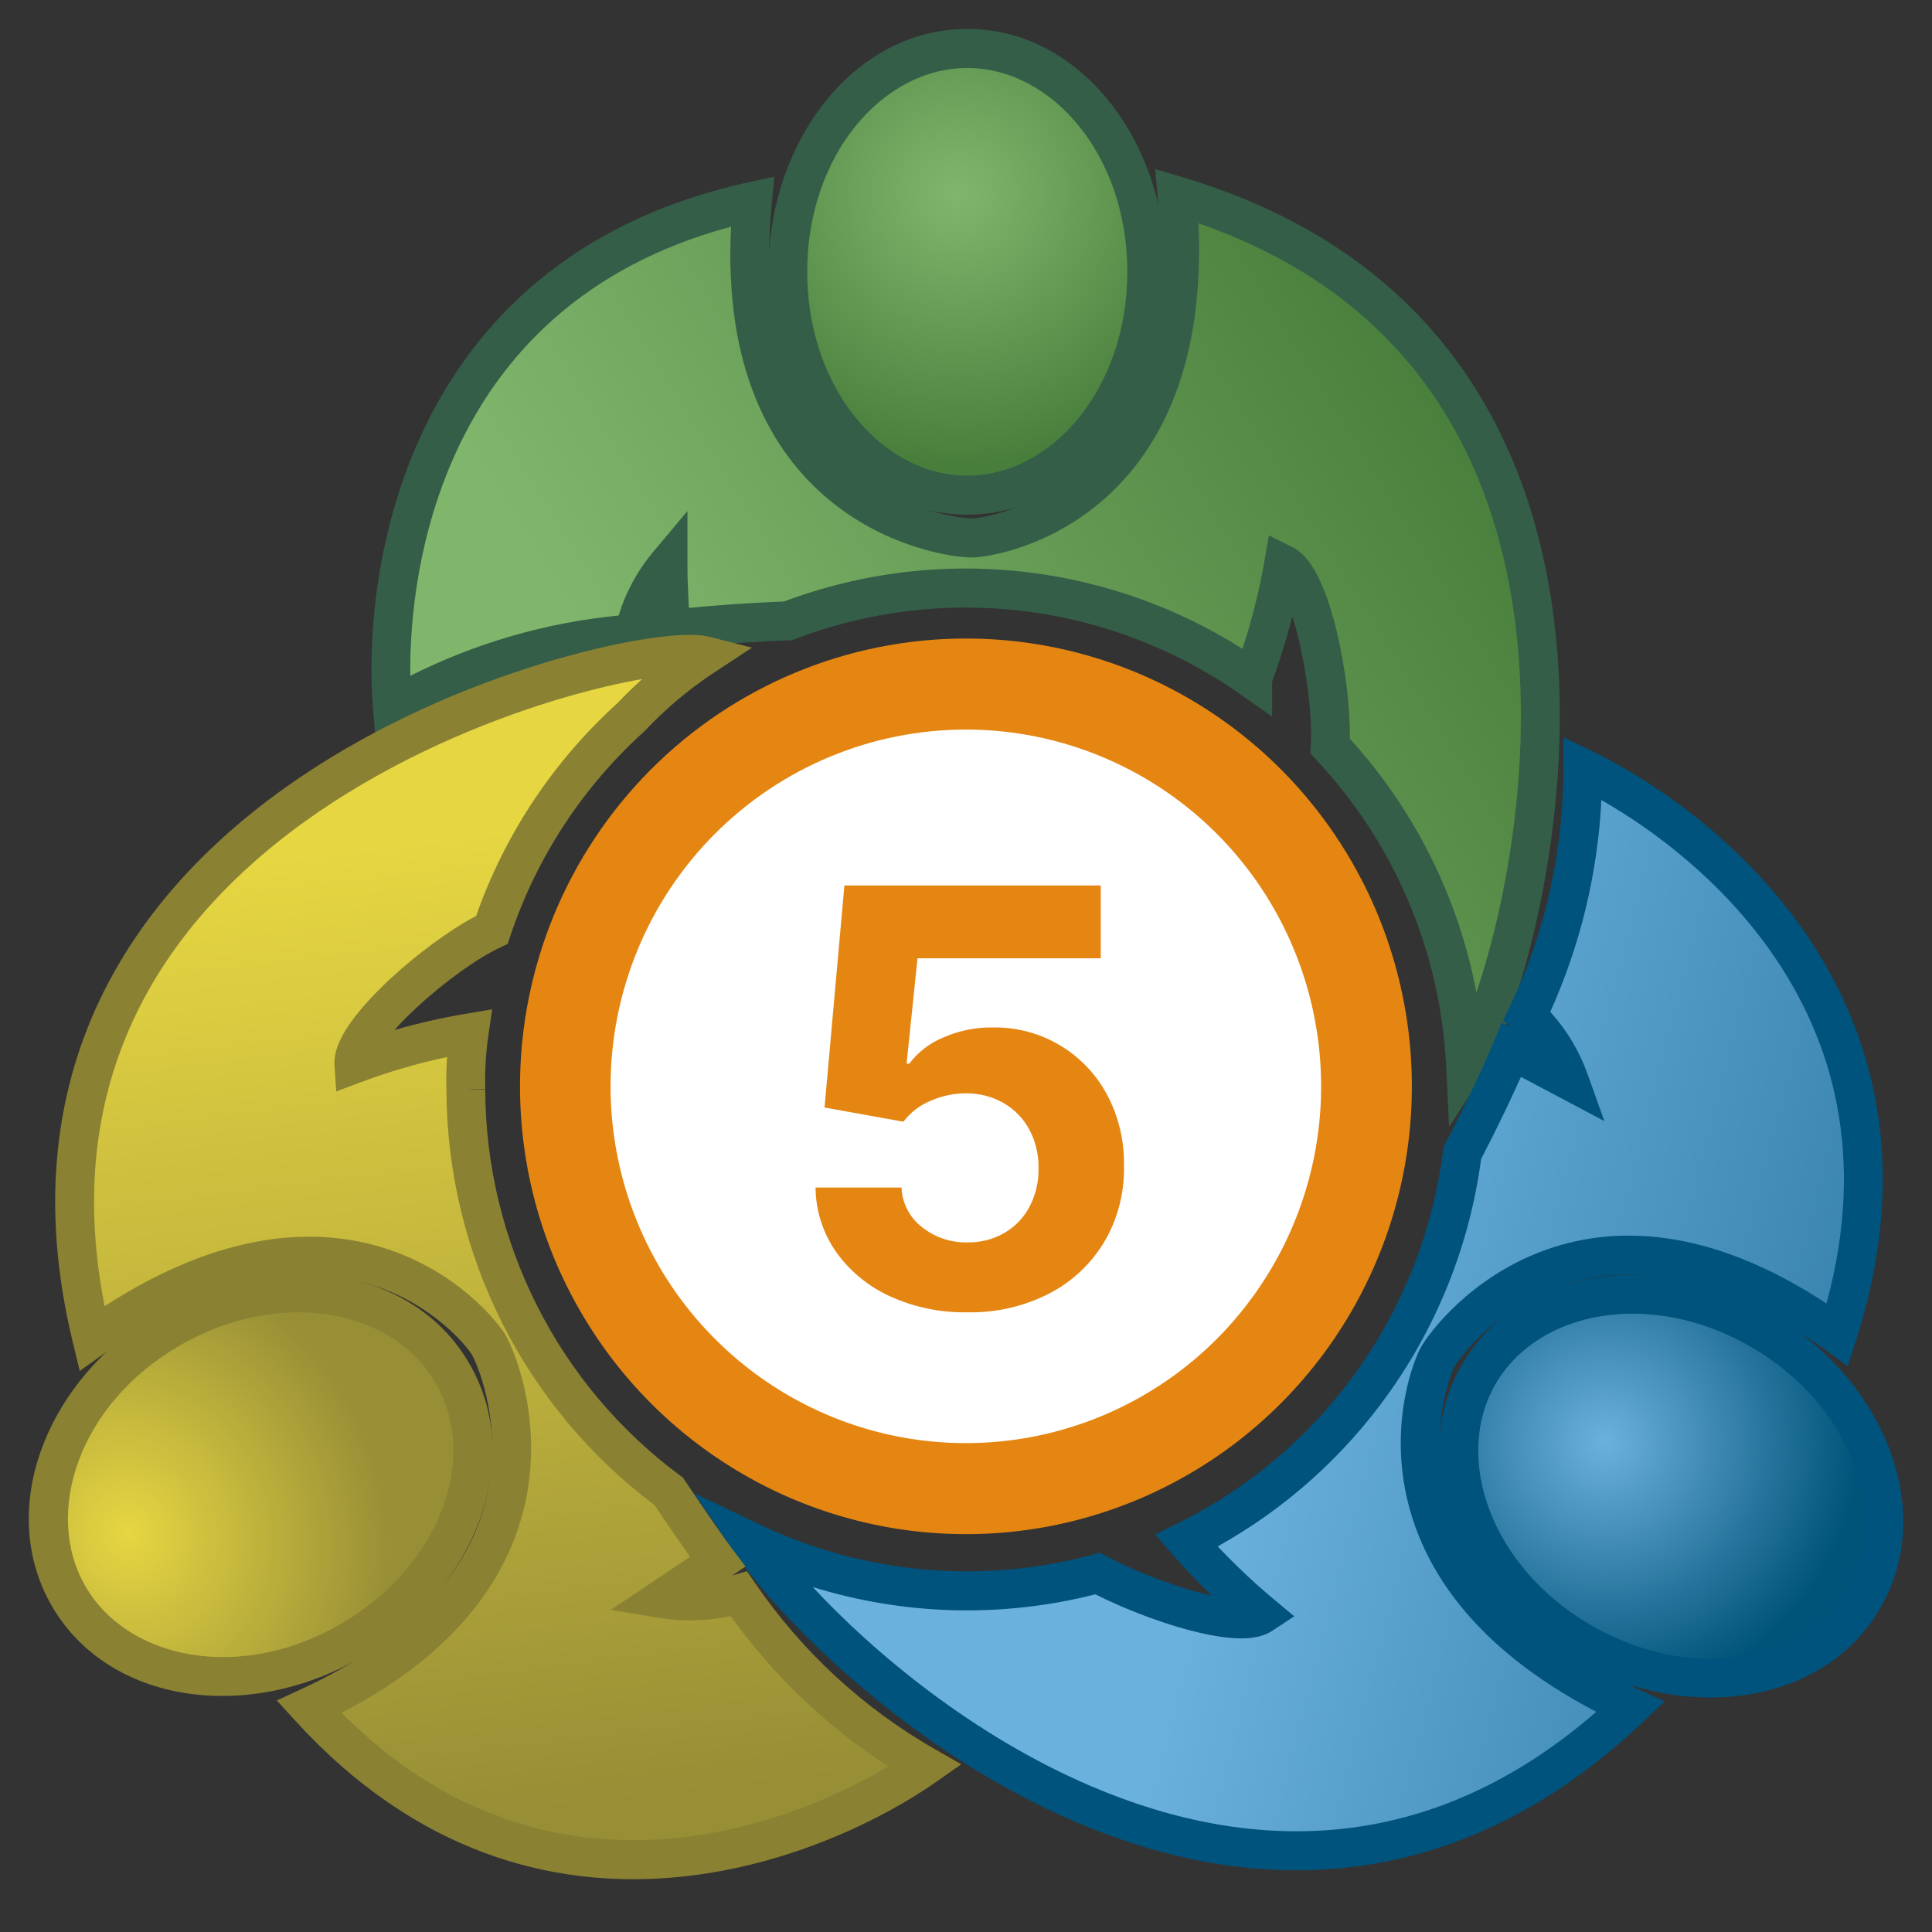 <svg width="32" height="32" viewBox="0 0 32 32" fill="none" xmlns="http://www.w3.org/2000/svg">
<rect x="0" y="0" width="32" height="32" fill="#333333" stroke="none"/>
<mask id="mask0_31669_108278" style="mask-type:alpha" maskUnits="userSpaceOnUse" x="0" y="0" width="32" height="33">
<rect y="0.003" width="32" height="32" fill="#D9D9D9"/>
</mask>
<g mask="url(#mask0_31669_108278)">
</g>
<mask id="mask1_31669_108278" style="mask-type:alpha" maskUnits="userSpaceOnUse" x="0" y="0" width="32" height="33">
<rect y="0.003" width="32" height="32" fill="#D9D9D9"/>
</mask>
<g mask="url(#mask1_31669_108278)">
<path d="M15.999 10.576C17.46 10.576 18.888 11.011 20.102 11.826C21.317 12.641 22.264 13.8 22.823 15.155C23.381 16.51 23.528 18.001 23.243 19.44C22.958 20.879 22.254 22.2 21.221 23.238C20.189 24.275 18.872 24.981 17.44 25.268C16.007 25.554 14.522 25.407 13.173 24.846C11.823 24.284 10.669 23.334 9.858 22.114C9.046 20.894 8.613 19.46 8.613 17.993C8.613 16.026 9.392 14.14 10.777 12.749C12.162 11.358 14.04 10.576 15.999 10.576" fill="#E58613"/>
<path d="M15.998 12.084C17.162 12.084 18.299 12.431 19.267 13.08C20.235 13.729 20.989 14.652 21.434 15.732C21.879 16.812 21.996 18 21.769 19.146C21.542 20.292 20.981 21.345 20.159 22.172C19.336 22.998 18.287 23.561 17.146 23.789C16.004 24.017 14.821 23.9 13.746 23.453C12.671 23.005 11.752 22.248 11.105 21.276C10.458 20.305 10.113 19.162 10.113 17.993C10.113 16.426 10.733 14.923 11.837 13.815C12.94 12.707 14.437 12.084 15.998 12.084" fill="white"/>
<path d="M16.022 21.736C15.581 21.744 15.143 21.654 14.741 21.471C14.386 21.309 14.078 21.057 13.85 20.738C13.63 20.425 13.511 20.052 13.508 19.669H14.932C14.937 19.797 14.97 19.922 15.029 20.036C15.088 20.149 15.17 20.248 15.272 20.326C15.485 20.495 15.75 20.584 16.021 20.578C16.235 20.582 16.447 20.529 16.633 20.423C16.81 20.321 16.954 20.171 17.05 19.991C17.154 19.794 17.206 19.574 17.201 19.352C17.206 19.127 17.153 18.904 17.047 18.705C16.948 18.523 16.8 18.372 16.621 18.269C16.432 18.162 16.218 18.107 16.001 18.109C15.797 18.109 15.595 18.152 15.409 18.235C15.232 18.308 15.078 18.427 14.963 18.579L13.657 18.344L13.986 14.666H18.232V15.872H15.197L15.016 17.619H15.059C15.202 17.429 15.393 17.281 15.611 17.19C15.871 17.073 16.154 17.014 16.438 17.018C16.825 17.01 17.207 17.109 17.541 17.305C17.876 17.5 18.15 17.785 18.334 18.127C18.529 18.491 18.626 18.901 18.616 19.315C18.626 19.754 18.514 20.188 18.292 20.567C18.073 20.932 17.757 21.229 17.379 21.425C16.959 21.639 16.493 21.747 16.022 21.736V21.736Z" fill="#E58613"/>
<path d="M16.023 0.803C17.665 0.803 18.996 2.459 18.996 4.502C18.996 6.545 17.666 8.202 16.024 8.202C14.382 8.202 13.051 6.546 13.051 4.502C13.051 2.459 14.382 0.803 16.023 0.803Z" fill="url(#paint0_radial_31669_108278)"/>
<path fill-rule="evenodd" clip-rule="evenodd" d="M16.021 1.126C14.618 1.126 13.37 2.569 13.37 4.502C13.37 6.435 14.618 7.878 16.021 7.878C17.424 7.878 18.672 6.435 18.672 4.502C18.672 2.569 17.424 1.126 16.021 1.126ZM12.727 4.502C12.727 2.348 14.14 0.479 16.021 0.479C17.901 0.479 19.315 2.348 19.315 4.502C19.315 6.655 17.902 8.524 16.021 8.524C14.141 8.524 12.727 6.656 12.727 4.502Z" fill="#345E48"/>
<path d="M20.751 11.236C20.978 10.624 21.15 9.993 21.262 9.349C21.73 9.581 22.083 11.406 22.034 12.359C23.387 13.798 24.182 15.675 24.277 17.652C25.248 16.156 28.1 5.809 19.499 3.245C19.961 8.323 16.514 8.897 16.113 8.91C15.712 8.923 11.974 8.44 12.465 3.336C6.812 4.575 6.338 9.801 6.502 11.718C7.729 11.018 9.095 10.601 10.502 10.497C10.595 10.074 10.789 9.68 11.067 9.349C11.067 9.8 11.097 10.057 11.104 10.429C11.377 10.393 12.107 10.319 13.055 10.283C14.319 9.8 15.681 9.635 17.022 9.804C18.364 9.972 19.644 10.467 20.751 11.247V11.236Z" fill="url(#paint1_linear_31669_108278)"/>
<path fill-rule="evenodd" clip-rule="evenodd" d="M19.133 2.8L19.588 2.935C21.804 3.596 23.302 4.766 24.273 6.184C25.241 7.598 25.672 9.238 25.796 10.824C25.919 12.41 25.736 13.956 25.461 15.2C25.189 16.432 24.819 17.405 24.544 17.828L24.002 18.665L23.953 17.667C23.862 15.768 23.098 13.964 21.798 12.581L21.704 12.48L21.711 12.342C21.733 11.904 21.662 11.241 21.526 10.657C21.489 10.497 21.448 10.347 21.404 10.213C21.311 10.578 21.2 10.939 21.07 11.294V11.869L20.563 11.512C19.5 10.762 18.269 10.286 16.98 10.124C15.691 9.963 14.381 10.121 13.167 10.585L13.117 10.604L13.065 10.606C12.125 10.642 11.406 10.714 11.144 10.75L10.786 10.797L10.784 10.702L10.762 10.802L10.523 10.819C9.164 10.92 7.844 11.323 6.659 11.999L6.222 12.248L6.179 11.746C6.094 10.748 6.173 8.901 7.009 7.134C7.853 5.351 9.461 3.663 12.394 3.02L12.825 2.926L12.783 3.367C12.546 5.828 13.328 7.113 14.155 7.792C14.578 8.138 15.028 8.34 15.397 8.454C15.772 8.569 16.044 8.589 16.1 8.587C16.243 8.583 17.126 8.455 17.911 7.738C18.677 7.038 19.399 5.732 19.176 3.275L19.133 2.8ZM20.579 10.746C20.735 10.272 20.857 9.786 20.943 9.293L21.017 8.869L21.402 9.06C21.525 9.12 21.618 9.219 21.688 9.314C21.76 9.413 21.823 9.529 21.878 9.651C21.988 9.895 22.08 10.197 22.153 10.511C22.285 11.081 22.365 11.736 22.358 12.236C23.435 13.42 24.158 14.876 24.454 16.438C24.584 16.054 24.716 15.588 24.833 15.06C25.097 13.863 25.272 12.382 25.154 10.874C25.037 9.366 24.629 7.845 23.743 6.55C22.925 5.355 21.686 4.336 19.85 3.698C19.957 6.026 19.226 7.41 18.344 8.216C17.421 9.059 16.379 9.225 16.121 9.233C15.976 9.238 15.631 9.202 15.208 9.071C14.778 8.939 14.249 8.703 13.748 8.292C12.789 7.505 11.987 6.121 12.109 3.754C9.659 4.412 8.316 5.878 7.59 7.412C6.94 8.786 6.783 10.223 6.796 11.193C7.875 10.651 9.044 10.312 10.246 10.195C10.364 9.809 10.559 9.45 10.819 9.14L11.386 8.466V9.349C11.386 9.567 11.394 9.738 11.402 9.903C11.403 9.927 11.404 9.951 11.405 9.975C11.407 10.006 11.409 10.038 11.41 10.069C11.776 10.033 12.328 9.989 12.988 9.962C14.287 9.475 15.684 9.311 17.06 9.483C18.312 9.64 19.514 10.072 20.579 10.746Z" fill="#345E48"/>
<path d="M24.49 22.765C25.311 21.337 27.405 21.009 29.167 22.03C30.928 23.051 31.691 25.038 30.87 26.466C30.049 27.893 27.955 28.222 26.194 27.2C24.432 26.179 23.67 24.192 24.49 22.765Z" fill="url(#paint2_radial_31669_108278)"/>
<path fill-rule="evenodd" clip-rule="evenodd" d="M29.006 22.311C27.339 21.344 25.47 21.707 24.769 22.927L24.769 22.927C24.067 24.146 24.688 25.954 26.354 26.921C28.021 27.887 29.89 27.524 30.591 26.305C31.293 25.084 30.672 23.276 29.006 22.311ZM24.212 22.604C25.152 20.969 27.471 20.675 29.327 21.751C31.184 22.827 32.089 24.993 31.148 26.628C30.208 28.263 27.889 28.557 26.032 27.48C24.176 26.404 23.272 24.238 24.212 22.604" fill="#00537C"/>
<path d="M23.813 22.474C24.02 22.107 26.287 19.11 30.433 22.107C32.22 16.564 27.953 13.562 26.214 12.725C26.218 14.144 25.903 15.547 25.29 16.826C25.604 17.122 25.844 17.488 25.989 17.895L25.034 17.389C24.931 17.639 24.645 18.28 24.22 19.098C24.046 20.464 23.538 21.766 22.74 22.887C21.943 24.008 20.881 24.913 19.649 25.52C20.031 25.96 20.448 26.368 20.895 26.741C20.506 26.997 19.072 26.533 18.178 26.063C16.262 26.58 14.225 26.394 12.434 25.538C13.88 27.662 20.865 34.102 27.005 28.273C22.391 26.118 23.619 22.828 23.813 22.474Z" fill="url(#paint3_linear_31669_108278)"/>
<path fill-rule="evenodd" clip-rule="evenodd" d="M25.892 12.211L26.355 12.434C27.257 12.868 28.81 13.859 29.912 15.468C31.025 17.092 31.667 19.332 30.74 22.207L30.604 22.628L30.246 22.369C28.247 20.924 26.756 20.955 25.761 21.331C24.741 21.717 24.175 22.492 24.095 22.631C24.026 22.76 23.697 23.589 23.922 24.63C24.142 25.65 24.909 26.937 27.142 27.98L27.571 28.181L27.227 28.508C25.645 30.009 23.995 30.733 22.38 30.925C20.77 31.116 19.22 30.775 17.835 30.186C15.077 29.012 12.923 26.827 12.169 25.72L11.496 24.732L12.573 25.246C14.296 26.069 16.254 26.248 18.096 25.751L18.217 25.718L18.328 25.777C18.755 26.001 19.316 26.226 19.812 26.363C19.9 26.387 19.984 26.408 20.064 26.425C19.836 26.204 19.617 25.973 19.408 25.732L19.133 25.415L19.509 25.23C20.692 24.646 21.713 23.777 22.48 22.7C23.247 21.622 23.735 20.371 23.902 19.057L23.909 19L23.936 18.948C24.357 18.138 24.639 17.506 24.738 17.265L24.873 16.938L25.024 17.017L24.899 16.9L25.002 16.686C25.593 15.451 25.898 14.097 25.894 12.726L25.892 12.211ZM26.524 13.252C26.463 14.463 26.176 15.653 25.677 16.76C25.948 17.057 26.157 17.405 26.293 17.785L26.574 18.569L25.192 17.837C25.047 18.159 24.823 18.636 24.532 19.197C24.345 20.595 23.82 21.927 23.003 23.075C22.257 24.124 21.288 24.99 20.169 25.613C20.462 25.924 20.773 26.218 21.102 26.492L21.437 26.771L21.073 27.011C20.88 27.138 20.623 27.147 20.41 27.131C20.178 27.114 19.913 27.06 19.642 26.986C19.143 26.849 18.591 26.632 18.142 26.407C16.593 26.801 14.974 26.755 13.461 26.286C14.456 27.358 16.111 28.75 18.086 29.591C19.396 30.148 20.833 30.458 22.305 30.283C23.658 30.122 25.061 29.55 26.439 28.353C24.375 27.274 23.546 25.94 23.293 24.766C23.028 23.54 23.406 22.549 23.533 22.318L23.535 22.314C23.665 22.082 24.336 21.18 25.534 20.727C26.689 20.29 28.278 20.292 30.252 21.59C30.924 19.127 30.338 17.23 29.382 15.835C28.527 14.587 27.37 13.733 26.524 13.252Z" fill="#00537C"/>
<path d="M7.492 22.741C6.665 21.313 4.574 20.988 2.811 22.009C1.048 23.03 0.313 25.018 1.139 26.441C1.966 27.863 4.057 28.199 5.814 27.173C7.571 26.147 8.331 24.17 7.492 22.741" fill="url(#paint4_radial_31669_108278)"/>
<path fill-rule="evenodd" clip-rule="evenodd" d="M2.65 21.729C4.508 20.654 6.822 20.944 7.769 22.578C8.73 24.215 7.826 26.372 5.976 27.453C4.121 28.535 1.807 28.231 0.861 26.604C-0.084 24.977 0.788 22.808 2.65 21.729ZM7.492 22.742L7.215 22.906C7.931 24.126 7.315 25.923 5.652 26.894C3.993 27.863 2.125 27.496 1.417 26.278C0.71 25.061 1.308 23.252 2.972 22.289C4.64 21.323 6.506 21.682 7.214 22.904L7.492 22.742Z" fill="#8A8133"/>
<path d="M7.718 18.049C7.709 17.735 7.727 17.421 7.773 17.109C7.121 17.219 6.482 17.391 5.864 17.623C5.827 17.079 7.317 15.792 8.149 15.401C8.602 14.047 9.396 12.834 10.453 11.879C10.818 11.493 11.226 11.151 11.669 10.86C10.534 10.57 -0.677 13.128 1.524 22.169C5.663 19.22 7.888 21.925 8.095 22.273C8.302 22.621 9.773 26.125 5.122 28.273C9.007 32.547 13.748 30.355 15.323 29.25C14.094 28.546 13.04 27.571 12.241 26.399C11.831 26.521 11.399 26.548 10.977 26.479L11.888 25.868C11.755 25.691 11.451 25.258 11.08 24.703C10.041 23.934 9.197 22.932 8.613 21.777C8.029 20.621 7.722 19.345 7.718 18.049" fill="url(#paint5_linear_31669_108278)"/>
<path fill-rule="evenodd" clip-rule="evenodd" d="M11.33 10.517C11.482 10.511 11.629 10.517 11.745 10.546L12.455 10.727L11.843 11.13C11.42 11.407 11.031 11.733 10.684 12.101L10.675 12.11L10.666 12.119C9.65 13.037 8.887 14.203 8.452 15.504L8.408 15.635L8.283 15.694C7.907 15.87 7.354 16.266 6.897 16.692C6.761 16.817 6.638 16.942 6.534 17.06C6.922 16.948 7.317 16.858 7.717 16.791L8.152 16.717L8.088 17.156C8.046 17.449 8.029 17.744 8.037 18.04L7.715 18.049L8.037 18.048C8.041 19.293 8.336 20.52 8.897 21.63C9.458 22.741 10.27 23.704 11.268 24.442L11.313 24.476L11.344 24.522C11.715 25.077 12.014 25.504 12.142 25.673L12.348 25.947L12.126 26.096C12.133 26.094 12.14 26.092 12.147 26.09L12.371 26.023L12.504 26.217C13.276 27.348 14.293 28.289 15.479 28.969L15.921 29.222L15.504 29.515C14.685 30.09 13.052 30.943 11.112 31.1C9.155 31.26 6.898 30.708 4.882 28.491L4.585 28.165L4.985 27.98C7.227 26.944 7.941 25.613 8.11 24.547C8.283 23.449 7.89 22.562 7.816 22.438C7.745 22.319 7.196 21.615 6.184 21.292C5.198 20.977 3.71 21.006 1.707 22.432L1.321 22.707L1.209 22.245C0.641 19.915 0.935 17.98 1.731 16.401C2.524 14.828 3.802 13.631 5.168 12.744C6.535 11.856 8.004 11.27 9.204 10.923C9.804 10.749 10.341 10.634 10.768 10.572C10.981 10.541 11.171 10.522 11.33 10.517ZM7.394 18.054C7.389 17.872 7.392 17.689 7.405 17.508C6.918 17.611 6.44 17.751 5.974 17.926L5.569 18.078L5.54 17.645C5.531 17.503 5.571 17.369 5.621 17.256C5.672 17.141 5.744 17.024 5.826 16.911C5.99 16.685 6.215 16.445 6.459 16.217C6.902 15.806 7.447 15.401 7.886 15.171C8.361 13.819 9.166 12.608 10.226 11.647C10.358 11.508 10.495 11.375 10.637 11.247C10.281 11.309 9.854 11.407 9.382 11.543C8.229 11.877 6.82 12.441 5.517 13.287C4.214 14.133 3.031 15.252 2.305 16.693C1.634 18.026 1.343 19.654 1.733 21.635C3.683 20.373 5.243 20.314 6.379 20.677C7.566 21.056 8.232 21.878 8.369 22.107C8.502 22.331 8.947 23.37 8.745 24.648C8.55 25.882 7.761 27.282 5.657 28.37C7.444 30.162 9.376 30.593 11.06 30.456C12.566 30.334 13.883 29.754 14.713 29.258C13.696 28.599 12.811 27.755 12.102 26.767C11.715 26.852 11.315 26.862 10.922 26.798L10.116 26.665L11.429 25.786C11.276 25.57 11.072 25.273 10.841 24.929C9.783 24.135 8.921 23.106 8.323 21.923C7.717 20.724 7.399 19.399 7.394 18.054Z" fill="#8A8133"/>
</g>
<defs>
<radialGradient id="paint0_radial_31669_108278" cx="0" cy="0" r="1" gradientUnits="userSpaceOnUse" gradientTransform="translate(15.852 3.21) rotate(90) scale(4.523 4.504)">
<stop stop-color="#80B66C"/>
<stop offset="1" stop-color="#487E3B"/>
</radialGradient>
<linearGradient id="paint1_linear_31669_108278" x1="24" y1="6.01" x2="11.532" y2="13.715" gradientUnits="userSpaceOnUse">
<stop stop-color="#487E3B"/>
<stop offset="1" stop-color="#80B66C"/>
</linearGradient>
<radialGradient id="paint2_radial_31669_108278" cx="0" cy="0" r="1" gradientUnits="userSpaceOnUse" gradientTransform="translate(26.571 23.884) rotate(30.571) scale(4.234 4.243)">
<stop stop-color="#6CB1DE"/>
<stop offset="1" stop-color="#005379"/>
</radialGradient>
<linearGradient id="paint3_linear_31669_108278" x1="21.855" y1="18.069" x2="30.867" y2="20.419" gradientUnits="userSpaceOnUse">
<stop stop-color="#6BB1DE"/>
<stop offset="1" stop-color="#3A85AF"/>
</linearGradient>
<radialGradient id="paint4_radial_31669_108278" cx="0" cy="0" r="1" gradientUnits="userSpaceOnUse" gradientTransform="translate(2.124 25.391) rotate(-20.303) scale(4.345 4.746)">
<stop stop-color="#E6D642"/>
<stop offset="1" stop-color="#978E36"/>
</radialGradient>
<linearGradient id="paint5_linear_31669_108278" x1="6.201" y1="13.978" x2="8.147" y2="30.129" gradientUnits="userSpaceOnUse">
<stop stop-color="#E6D642"/>
<stop offset="1" stop-color="#978E36"/>
</linearGradient>
</defs>
</svg>
